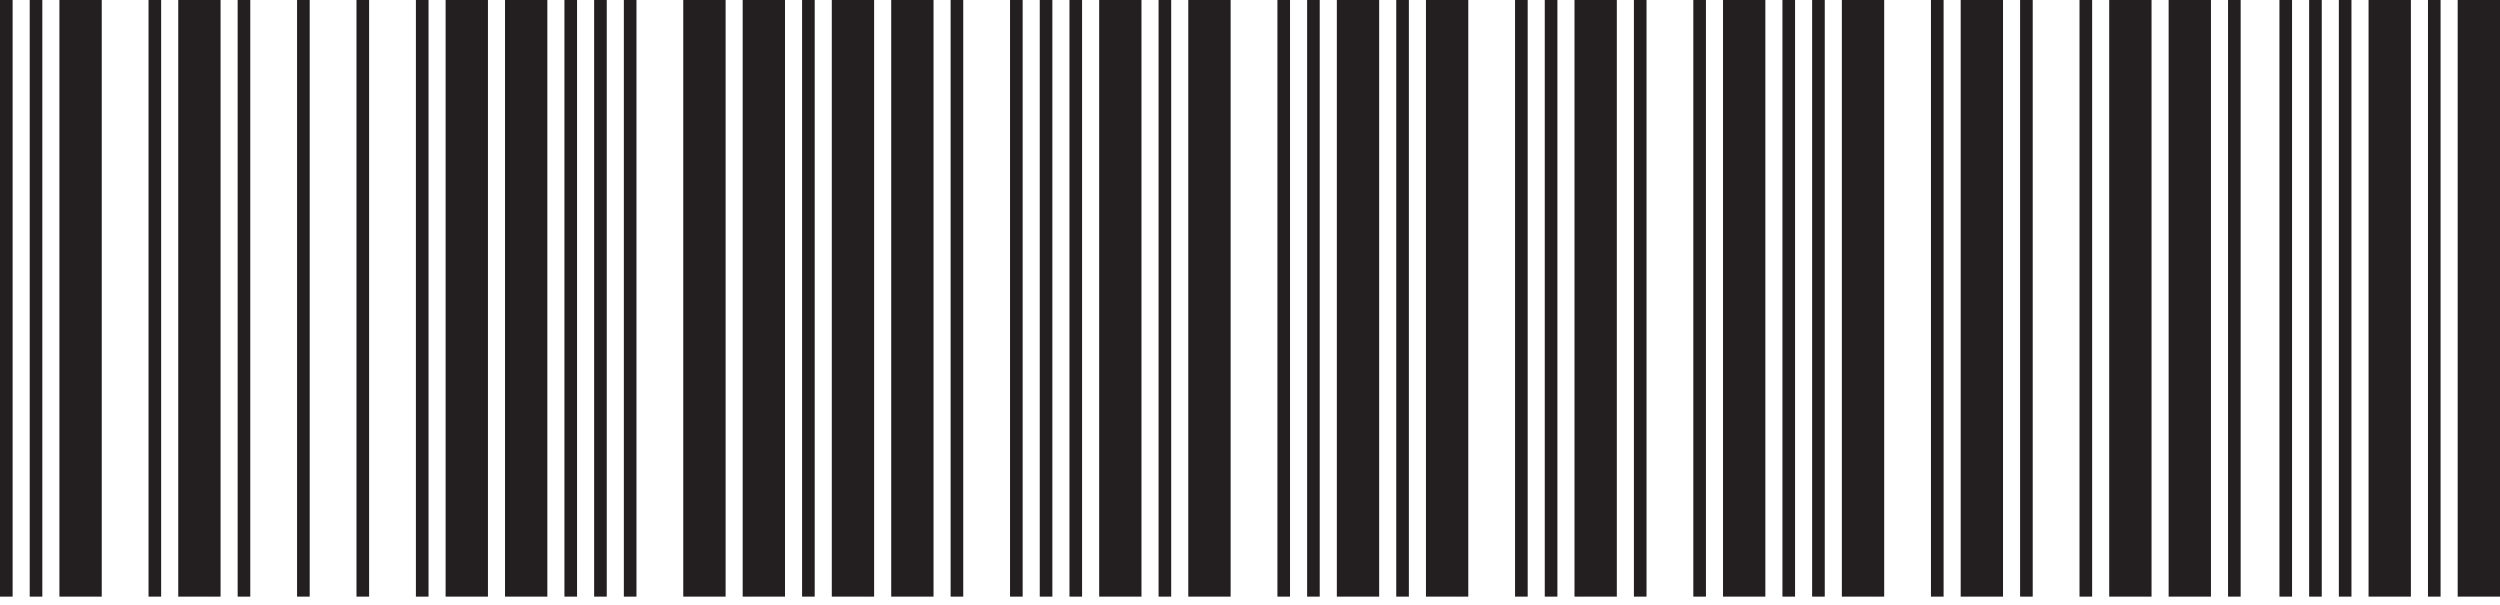 <svg width="128" height="31" viewBox="0 0 128 31" fill="none" xmlns="http://www.w3.org/2000/svg">
<path d="M21.294 30.547H21.941V0H21.294V30.547" fill="#231F20"/>
<path d="M18.252 30.547H18.898V0H18.252V30.547Z" fill="#231F20"/>
<path d="M25.857 30.547H28.024V0H25.857V30.547Z" fill="#231F20"/>
<path d="M22.815 30.547H24.983V0H22.815V30.547Z" fill="#231F20"/>
<path d="M28.899 30.547H29.545V0H28.899V30.547Z" fill="#231F20"/>
<path d="M31.941 30.547H32.587V0H31.941V30.547Z" fill="#231F20"/>
<path d="M30.42 30.547H31.066V0H30.42V30.547Z" fill="#231F20"/>
<path d="M34.983 30.547H37.151V0H34.983V30.547Z" fill="#231F20"/>
<path d="M38.025 30.547H40.192V0H38.025V30.547Z" fill="#231F20"/>
<path d="M41.067 30.547H41.713V0H41.067V30.547Z" fill="#231F20"/>
<path d="M42.588 30.547H44.755V0H42.588V30.547Z" fill="#231F20"/>
<path d="M45.63 30.547H47.797V0H45.63V30.547Z" fill="#231F20"/>
<path d="M54.757 30.547H55.402V0H54.757V30.547Z" fill="#231F20"/>
<path d="M51.714 30.547H52.36V0H51.714V30.547Z" fill="#231F20"/>
<path d="M53.235 30.547H53.881V0H53.235V30.547Z" fill="#231F20"/>
<path d="M48.672 30.547H49.318V0H48.672V30.547Z" fill="#231F20"/>
<path d="M56.278 30.547H58.444V0H56.278V30.547Z" fill="#231F20"/>
<path d="M59.319 30.547H59.965V0H59.319V30.547Z" fill="#231F20"/>
<path d="M60.84 30.547H63.008V0H60.84V30.547Z" fill="#231F20"/>
<path d="M119.749 30.547H120.395V0H119.749V30.547Z" fill="#231F20"/>
<path d="M116.707 30.547H117.353V0H116.707V30.547Z" fill="#231F20"/>
<path d="M118.228 30.547H118.874V0H118.228V30.547Z" fill="#231F20"/>
<path d="M121.27 30.547H123.437V0H121.27V30.547Z" fill="#231F20"/>
<path d="M124.312 30.547H124.958V0H124.312V30.547Z" fill="#231F20"/>
<path d="M125.833 30.547H128V0H125.833V30.547Z" fill="#231F20"/>
<path d="M66.925 30.547H67.57V0H66.925V30.547Z" fill="#231F20"/>
<path d="M65.404 30.547H66.049V0H65.404V30.547Z" fill="#231F20"/>
<path d="M68.446 30.547H70.613V0H68.446V30.547Z" fill="#231F20"/>
<path d="M71.488 30.547H72.134V0H71.488V30.547Z" fill="#231F20"/>
<path d="M73.009 30.547H75.176V0H73.009V30.547Z" fill="#231F20"/>
<path d="M79.092 30.547H79.739V0H79.092V30.547Z" fill="#231F20"/>
<path d="M77.571 30.547H78.218V0H77.571V30.547Z" fill="#231F20"/>
<path d="M80.614 30.547H82.781V0H80.614V30.547Z" fill="#231F20"/>
<path d="M86.698 30.547H87.344V0H86.698V30.547Z" fill="#231F20"/>
<path d="M83.656 30.547H84.302V0H83.656V30.547Z" fill="#231F20"/>
<path d="M88.219 30.547H90.386V0H88.219V30.547Z" fill="#231F20"/>
<path d="M92.781 30.547H93.428V0H92.781V30.547Z" fill="#231F20"/>
<path d="M91.261 30.547H91.907V0H91.261V30.547Z" fill="#231F20"/>
<path d="M94.303 30.547H96.47V0H94.303V30.547Z" fill="#231F20"/>
<path d="M98.865 30.547H99.512V0H98.865V30.547Z" fill="#231F20"/>
<path d="M100.387 30.547H102.554V0H100.387V30.547Z" fill="#231F20"/>
<path d="M103.429 30.547H104.075V0H103.429V30.547Z" fill="#231F20"/>
<path d="M106.471 30.547H107.117V0H106.471V30.547Z" fill="#231F20"/>
<path d="M1.521 30.547H2.167V0H1.521V30.547Z" fill="#231F20"/>
<path d="M0 30.547H0.646V0H0V30.547Z" fill="#231F20"/>
<path d="M3.042 30.547H5.209V0H3.042V30.547" fill="#231F20"/>
<path d="M7.605 30.547H8.251V0H7.605V30.547Z" fill="#231F20"/>
<path d="M9.126 30.547H11.293V0H9.126V30.547Z" fill="#231F20"/>
<path d="M12.168 30.547H12.814V0H12.168V30.547Z" fill="#231F20"/>
<path d="M15.21 30.547H15.856V0H15.21V30.547Z" fill="#231F20"/>
<path d="M111.034 30.547H113.201V0H111.034V30.547Z" fill="#231F20"/>
<path d="M107.992 30.547H110.159V0H107.992V30.547Z" fill="#231F20"/>
<path d="M114.076 0V30.547H114.722V0H114.076Z" fill="#231F20"/>
</svg>
